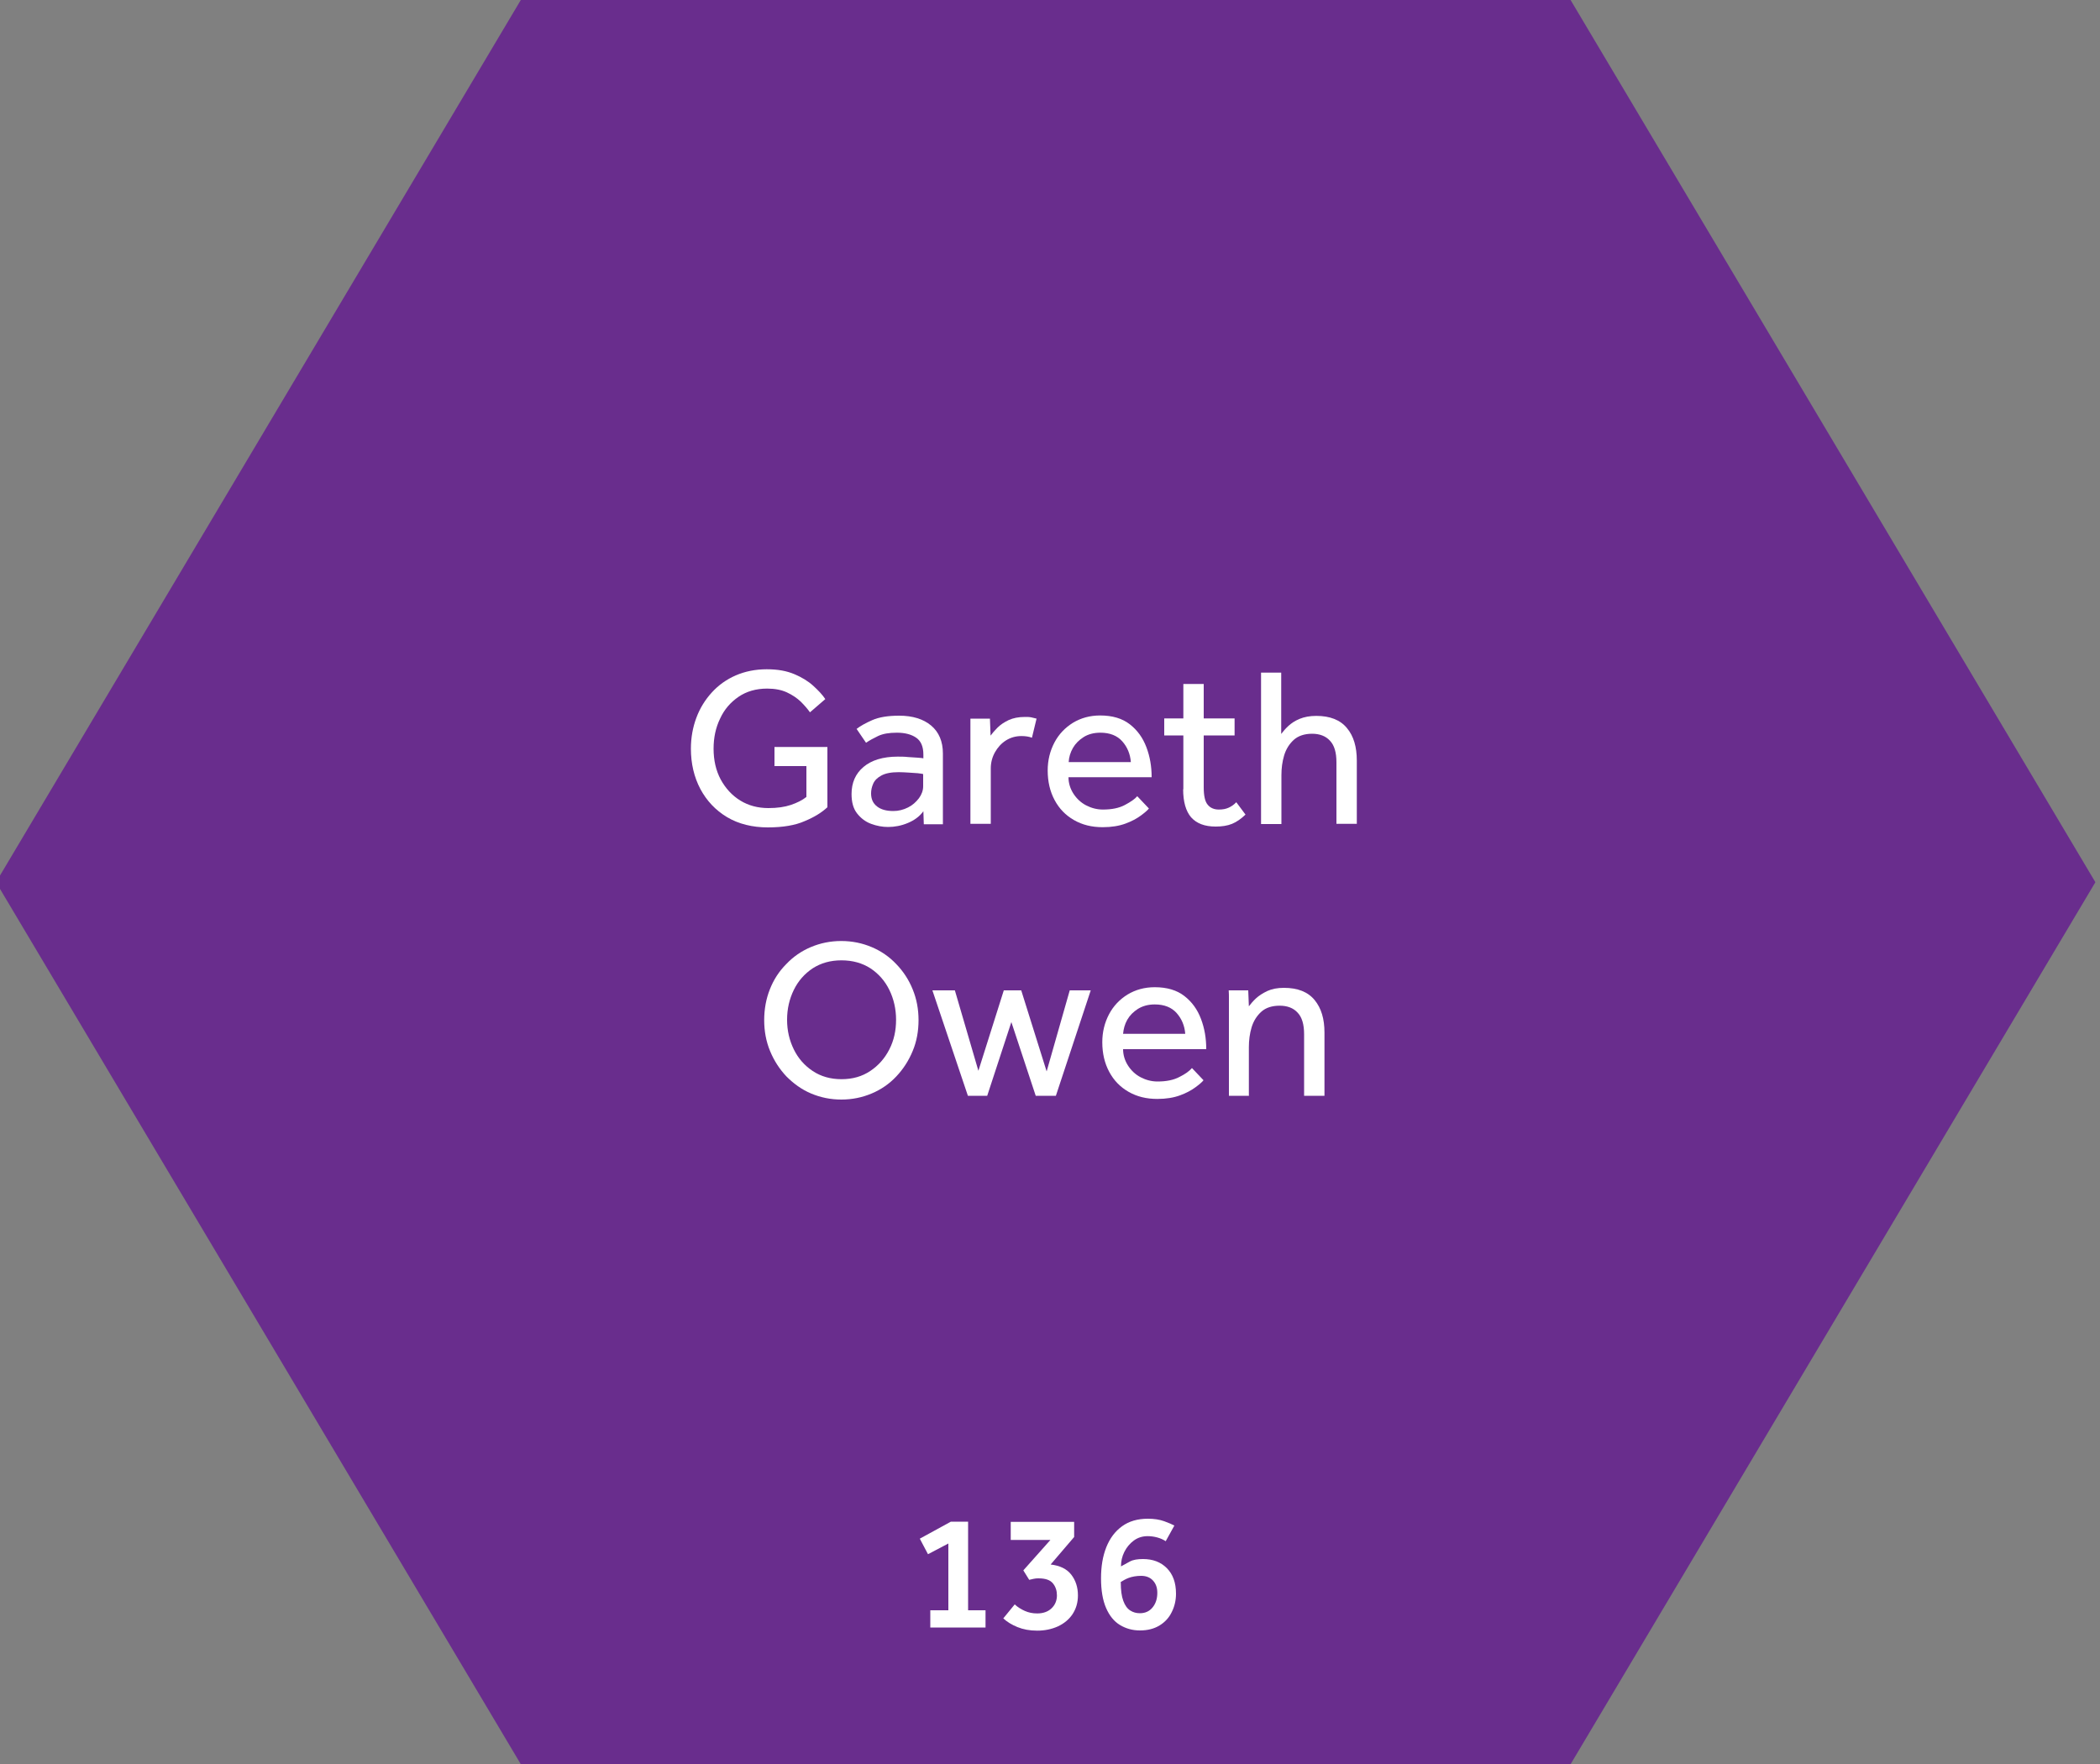 <?xml version="1.0" encoding="UTF-8"?>
<svg id="Layer_1" data-name="Layer 1" xmlns="http://www.w3.org/2000/svg" viewBox="0 0 100 84">
  <rect x="0" y="0" width="100" height="84" fill="#808080" stroke="none"/>
  <defs>
    <style>
      .cls-1 {
        fill: #fff;
      }

      .cls-2 {
        fill: #692d8d;
      }
    </style>
  </defs>
  <polygon class="cls-2" points="74.79 0 24.8 0 -.19 42.01 24.8 84.01 74.79 84.01 99.78 42.01 74.79 0"/>
  <g>
    <path class="cls-1" d="M44.3,77.5v-.82h.86v-3.18l-.97.51-.39-.74,1.48-.81h.82v4.22h.83v.82h-2.64Z"/>
    <path class="cls-1" d="M47.78,77.06l.54-.66c.14.13.3.23.48.31s.37.12.59.12c.28,0,.51-.08.68-.24.17-.16.26-.37.26-.62,0-.22-.06-.41-.19-.57s-.35-.24-.68-.24c-.08,0-.15,0-.23.02-.08.02-.15.03-.22.05l-.28-.45,1.29-1.45h-1.89v-.86h3.02v.72l-1.12,1.31c.44.05.77.21.98.48s.32.6.32.99c0,.35-.09.64-.26.9-.17.25-.4.44-.7.58-.29.13-.62.2-.98.2s-.67-.06-.94-.17c-.27-.11-.5-.25-.68-.42Z"/>
    <path class="cls-1" d="M55.92,72.65l-.41.74c-.12-.08-.26-.14-.41-.18-.15-.04-.3-.06-.45-.06-.25,0-.47.07-.66.21-.19.14-.34.32-.45.54-.11.22-.16.45-.16.69.12-.07.26-.14.42-.23s.38-.12.63-.12c.46,0,.84.14,1.13.43.29.29.44.69.44,1.22,0,.32-.07.61-.2.87-.13.27-.32.48-.58.64-.26.16-.57.24-.94.24-.35,0-.67-.09-.95-.26-.28-.17-.5-.44-.66-.81-.16-.37-.24-.84-.24-1.41s.08-1.05.25-1.48.42-.76.75-1c.33-.24.74-.36,1.23-.36.3,0,.56.04.78.12s.38.15.49.21ZM53.37,75.35c0,.37.04.67.12.88.08.22.19.37.33.46s.29.13.46.13c.25,0,.45-.09.6-.27.15-.18.23-.41.23-.7,0-.25-.07-.44-.21-.59-.14-.15-.33-.22-.56-.22s-.44.04-.6.1-.28.14-.38.2Z"/>
  </g>
  <g>
    <path class="cls-1" d="M36.88,36.47v-.9h2.52v2.87c-.27.25-.62.47-1.08.66-.45.2-1.04.3-1.76.3s-1.39-.16-1.94-.49-.97-.78-1.27-1.34c-.3-.57-.45-1.21-.45-1.92,0-.52.09-1.02.26-1.47.17-.46.42-.86.74-1.21.32-.35.7-.62,1.14-.81.44-.19.93-.29,1.47-.29s.95.08,1.31.23c.36.15.67.34.91.56.24.22.44.43.57.63l-.73.63c-.12-.17-.26-.33-.44-.51-.18-.17-.4-.32-.66-.44-.26-.12-.57-.18-.94-.18-.52,0-.98.13-1.36.39-.38.26-.68.6-.88,1.04-.21.43-.31.91-.31,1.43,0,.55.11,1.04.34,1.47.23.42.54.76.93,1,.39.24.84.36,1.34.36.42,0,.77-.05,1.07-.15.29-.1.54-.22.74-.38v-1.47h-1.53Z"/>
    <path class="cls-1" d="M43.99,39.23l-.02-.6c-.18.25-.43.43-.74.56s-.63.19-.94.19c-.27,0-.54-.05-.81-.15-.27-.1-.49-.27-.67-.5-.18-.23-.26-.54-.26-.92,0-.54.19-.97.57-1.29s.92-.49,1.63-.49c.16,0,.32,0,.49.02.17.01.32.02.46.03.14.01.23.02.27.03v-.18c0-.37-.11-.64-.34-.8-.23-.16-.54-.24-.92-.24s-.67.05-.9.16-.41.21-.57.32l-.45-.66c.18-.14.43-.28.75-.42s.74-.21,1.28-.21c.64,0,1.15.16,1.52.47.37.31.56.76.56,1.33v3.11c0,.07,0,.16,0,.26h-.91ZM43.96,37.43v-.57s-.12-.03-.25-.04c-.13-.01-.28-.02-.44-.03s-.32-.02-.47-.02c-.36,0-.63.05-.83.16-.19.1-.32.23-.39.39s-.1.31-.1.46c0,.27.09.47.28.62s.45.22.78.22c.25,0,.48-.06.7-.17s.38-.26.52-.44c.13-.18.2-.37.2-.57Z"/>
    <path class="cls-1" d="M47.18,39.23h-.97v-4.7c0-.06,0-.17,0-.31h.93l.03.81c.08-.11.19-.24.33-.38.14-.14.32-.26.53-.36.22-.1.47-.15.78-.15.11,0,.21,0,.3.02s.17.04.25.06l-.22.91c-.13-.05-.29-.08-.5-.08-.27,0-.52.07-.74.21-.22.14-.39.33-.52.56-.13.23-.2.49-.2.77v2.64Z"/>
    <path class="cls-1" d="M54.16,37.92l.55.58c-.07.09-.2.2-.39.34-.19.14-.43.27-.73.38s-.66.17-1.08.17c-.52,0-.97-.11-1.37-.34s-.7-.54-.92-.95c-.22-.41-.33-.88-.33-1.41,0-.49.11-.93.32-1.33s.51-.71.88-.94c.38-.23.81-.35,1.3-.35.58,0,1.05.14,1.41.42.36.28.62.64.79,1.09.17.45.25.92.25,1.43h-3.96c0,.29.09.56.24.79.15.23.35.42.6.55.25.13.52.2.8.2.42,0,.77-.07,1.05-.22s.47-.28.59-.42ZM50.89,36.29h2.96c-.03-.39-.17-.72-.41-.99-.24-.27-.59-.41-1.04-.41-.31,0-.58.07-.8.21-.22.14-.39.31-.51.52-.12.21-.19.44-.2.67Z"/>
    <path class="cls-1" d="M56.35,37.59v-2.57h-.91v-.81h.91v-1.64h.97v1.64h1.47v.81h-1.47v2.47c0,.4.06.68.19.83.12.15.3.23.53.23.19,0,.34-.03.47-.09.13-.06.25-.14.36-.26l.44.59c-.21.2-.42.35-.64.44s-.48.13-.78.13c-.53,0-.91-.15-1.17-.44-.25-.29-.38-.74-.38-1.34Z"/>
    <path class="cls-1" d="M60.05,39.23v-7.2h.96v2.92c.09-.12.2-.25.34-.38.14-.13.32-.25.54-.34s.48-.14.79-.14c.65,0,1.14.19,1.46.58.32.38.47.9.47,1.55v3.01h-.97v-2.93c0-.47-.1-.81-.31-1.03-.2-.22-.49-.33-.85-.33s-.66.1-.87.29-.37.44-.46.74c-.09.3-.13.61-.13.94v2.33h-.97Z"/>
    <path class="cls-1" d="M40.07,52.36c-.52,0-1-.1-1.45-.29s-.83-.47-1.17-.81c-.33-.35-.59-.75-.78-1.21-.19-.46-.28-.95-.28-1.47s.09-1.02.27-1.47c.18-.46.44-.86.78-1.2.33-.35.72-.62,1.17-.81.45-.19.93-.29,1.45-.29s1,.1,1.45.29c.45.19.84.46,1.17.81.33.34.6.75.78,1.2.19.46.28.95.28,1.47s-.09,1.02-.28,1.47c-.19.46-.45.86-.78,1.21s-.72.62-1.17.81c-.45.19-.93.29-1.45.29ZM40.07,51.39c.53,0,.98-.13,1.37-.39s.69-.6.91-1.03.32-.9.32-1.41-.11-.99-.32-1.42c-.21-.43-.51-.77-.9-1.03-.39-.25-.85-.38-1.38-.38s-.98.13-1.37.38c-.39.26-.69.6-.9,1.03-.21.43-.32.9-.32,1.42s.11.98.32,1.41c.21.43.51.77.9,1.03s.85.39,1.37.39Z"/>
    <path class="cls-1" d="M46.09,52.18l-1.69-5.02h1.07l1.12,3.83,1.21-3.83h.83l1.21,3.86,1.1-3.86h1l-1.66,5.02h-.96l-1.16-3.51-1.15,3.51h-.91Z"/>
    <path class="cls-1" d="M56.76,50.86l.55.58c-.07.09-.2.2-.39.34s-.43.27-.73.38c-.3.11-.66.17-1.08.17-.52,0-.97-.11-1.37-.34-.4-.23-.7-.54-.92-.95s-.33-.88-.33-1.41c0-.49.11-.93.32-1.33.21-.4.51-.71.88-.94.38-.23.81-.35,1.3-.35.58,0,1.05.14,1.41.42.36.28.62.64.79,1.09.17.45.25.92.25,1.44h-3.96c0,.29.09.56.24.79.15.23.35.42.6.55s.52.2.8.2c.42,0,.77-.07,1.05-.22.28-.14.47-.28.59-.42ZM53.48,49.23h2.96c-.03-.39-.17-.72-.41-.99-.24-.27-.59-.41-1.04-.41-.31,0-.57.07-.8.21-.22.14-.39.31-.51.52-.12.21-.18.44-.2.67Z"/>
    <path class="cls-1" d="M59.49,52.18h-.97v-4.7c0-.07,0-.17-.01-.32h.93l.03.76c.09-.12.2-.25.34-.38.14-.13.33-.25.54-.35.22-.1.48-.15.79-.15.65,0,1.14.19,1.46.58s.47.9.47,1.55v3.01h-.97v-2.93c0-.47-.1-.81-.31-1.03-.2-.22-.49-.33-.85-.33s-.66.09-.88.29c-.21.19-.37.44-.46.74s-.13.62-.13.94v2.33Z"/>
  </g>
</svg>